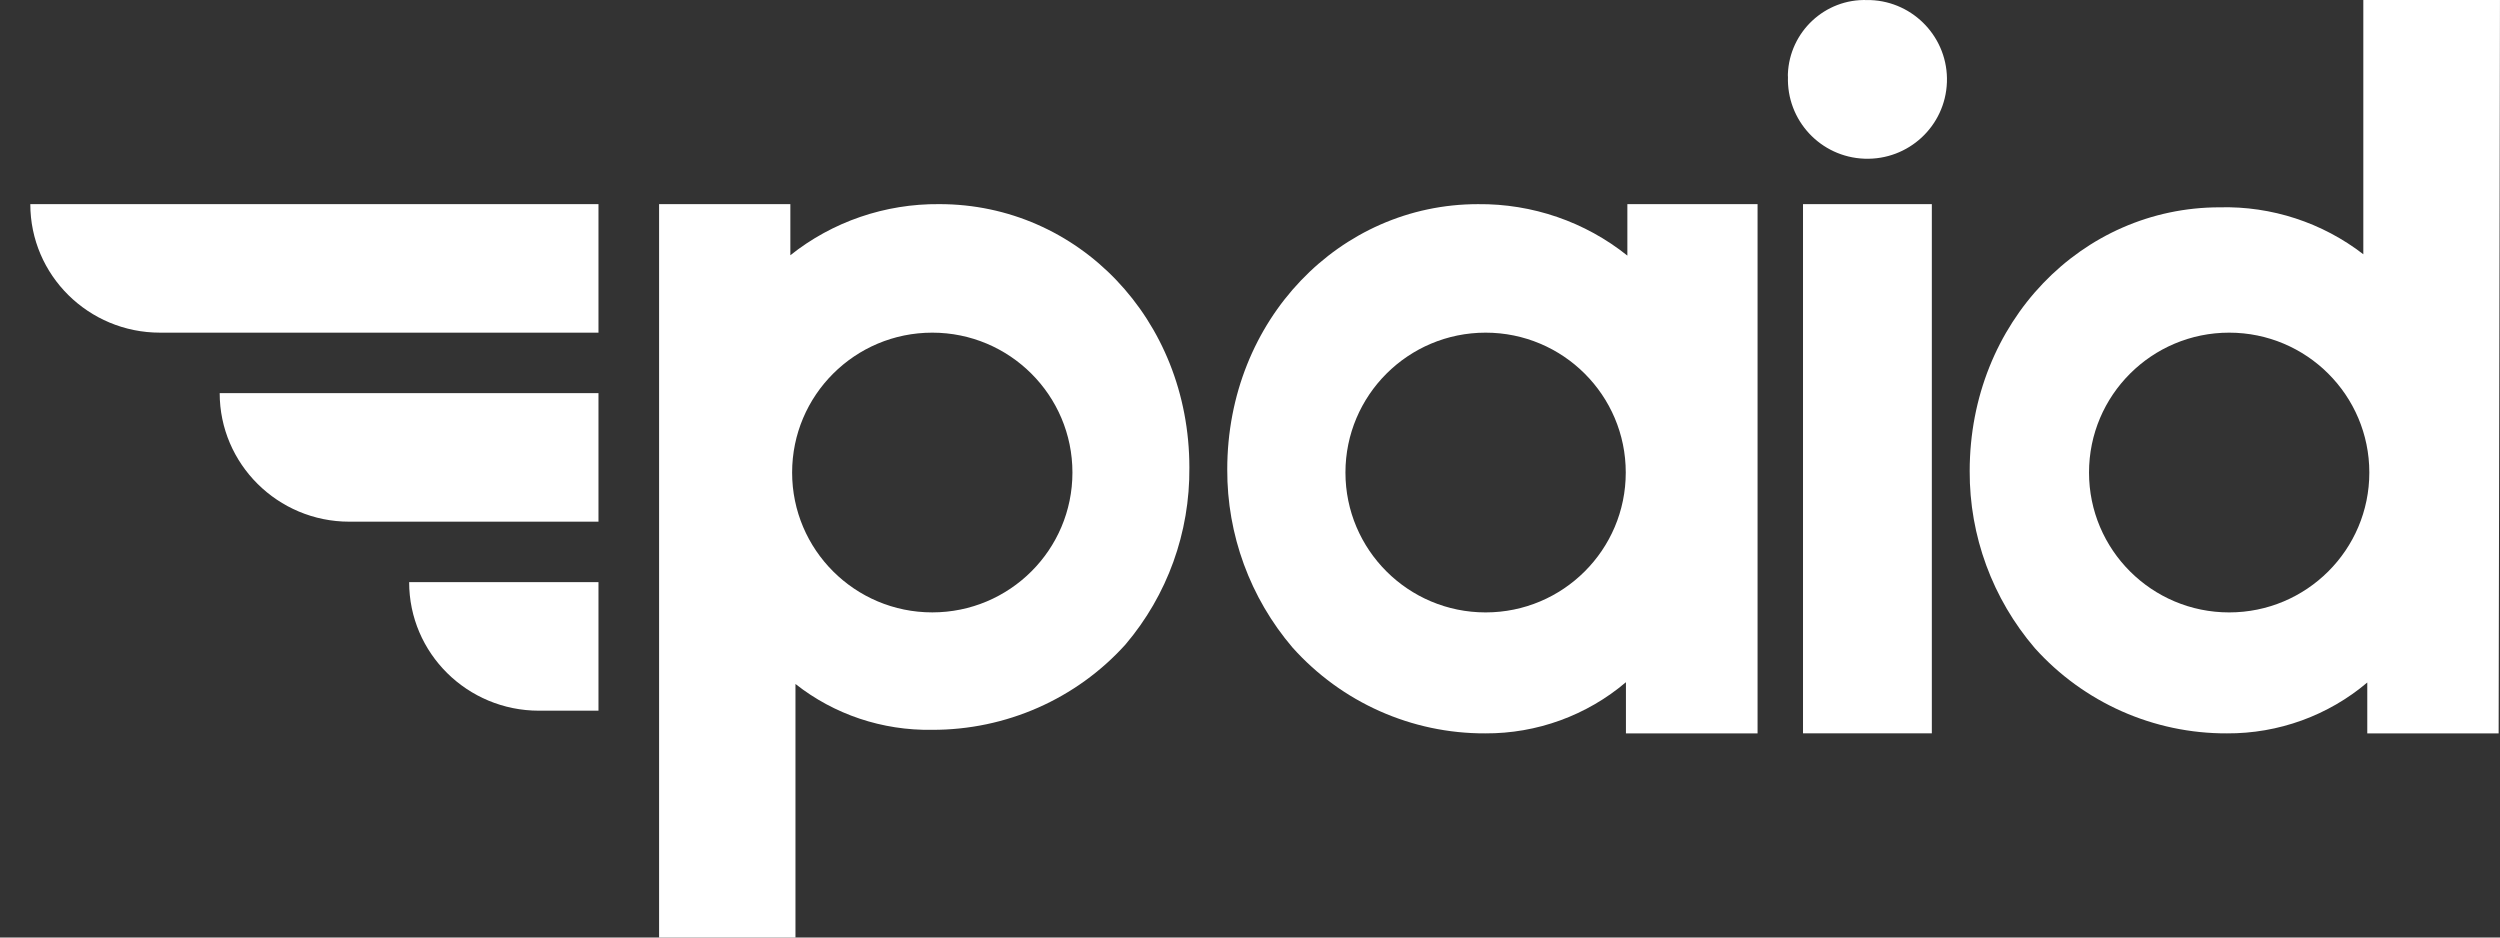 <svg width="112" height="42" viewBox="0 0 112 42" fill="none" xmlns="http://www.w3.org/2000/svg">
    <rect x="0" y="0" width="112" height="42" fill="#333333" stroke="none"/>
    <path d="M86.546 9.145V32.854H80.775V9.145H86.546ZM83.659 0.003H83.791C85.751 0.074 87.292 1.721 87.222 3.686C87.151 5.652 85.5 7.181 83.53 7.11C81.561 7.039 80.03 5.392 80.101 3.427H80.097V3.32C80.168 1.425 81.761 -0.068 83.659 0.003Z" fill="white"/>
    <path d="M78.739 32.855H72.842V30.563C71.089 32.053 68.847 32.868 66.541 32.855C63.237 32.868 60.1 31.462 57.906 29.011C56.003 26.78 54.968 23.952 54.981 21.032C54.981 14.32 60.025 9.146 66.213 9.146C68.645 9.122 71.013 9.934 72.906 11.451V9.146H78.739V32.855ZM66.556 14.903C63.088 14.903 60.276 17.709 60.276 21.169C60.276 24.63 63.088 27.436 66.556 27.436C70.023 27.436 72.834 24.63 72.834 21.169C72.834 17.709 70.023 14.904 66.556 14.903Z" fill="white"/>
    <path d="M111.939 32.855H106.054V30.576C104.306 32.058 102.072 32.868 99.769 32.855C96.478 32.868 93.346 31.471 91.158 29.034C89.261 26.817 88.229 24.006 88.242 21.104C88.242 14.432 93.272 9.288 99.442 9.288C101.765 9.228 104.041 9.973 105.877 11.391V0H111.999L111.939 32.855ZM99.866 14.903C96.399 14.904 93.588 17.709 93.588 21.169C93.588 24.63 96.399 27.436 99.866 27.436C103.334 27.436 106.146 24.63 106.146 21.169C106.145 17.709 103.334 14.903 99.866 14.903Z" fill="white"/>
    <path d="M26.812 31.839H24.142C20.937 31.838 18.33 29.267 18.33 26.081H26.812V31.839ZM26.812 23.371H15.647C12.445 23.371 9.842 20.785 9.842 17.613H26.812V23.371ZM26.812 14.903H7.167C3.966 14.903 1.358 12.331 1.358 9.145H26.812V14.903Z" fill="white"/>
    <path d="M35.408 11.435C37.292 9.931 39.658 9.122 42.084 9.145C48.292 9.145 53.284 14.285 53.284 20.951C53.308 23.851 52.303 26.66 50.419 28.876C48.221 31.314 45.066 32.706 41.757 32.696C39.532 32.733 37.371 32.011 35.637 30.642V42H29.527V9.145H35.408V11.435ZM41.766 14.903C38.298 14.903 35.487 17.709 35.487 21.17C35.488 24.63 38.298 27.435 41.766 27.435C45.233 27.435 48.045 24.63 48.045 21.17C48.045 17.709 45.233 14.903 41.766 14.903Z" fill="white"/>
</svg>
